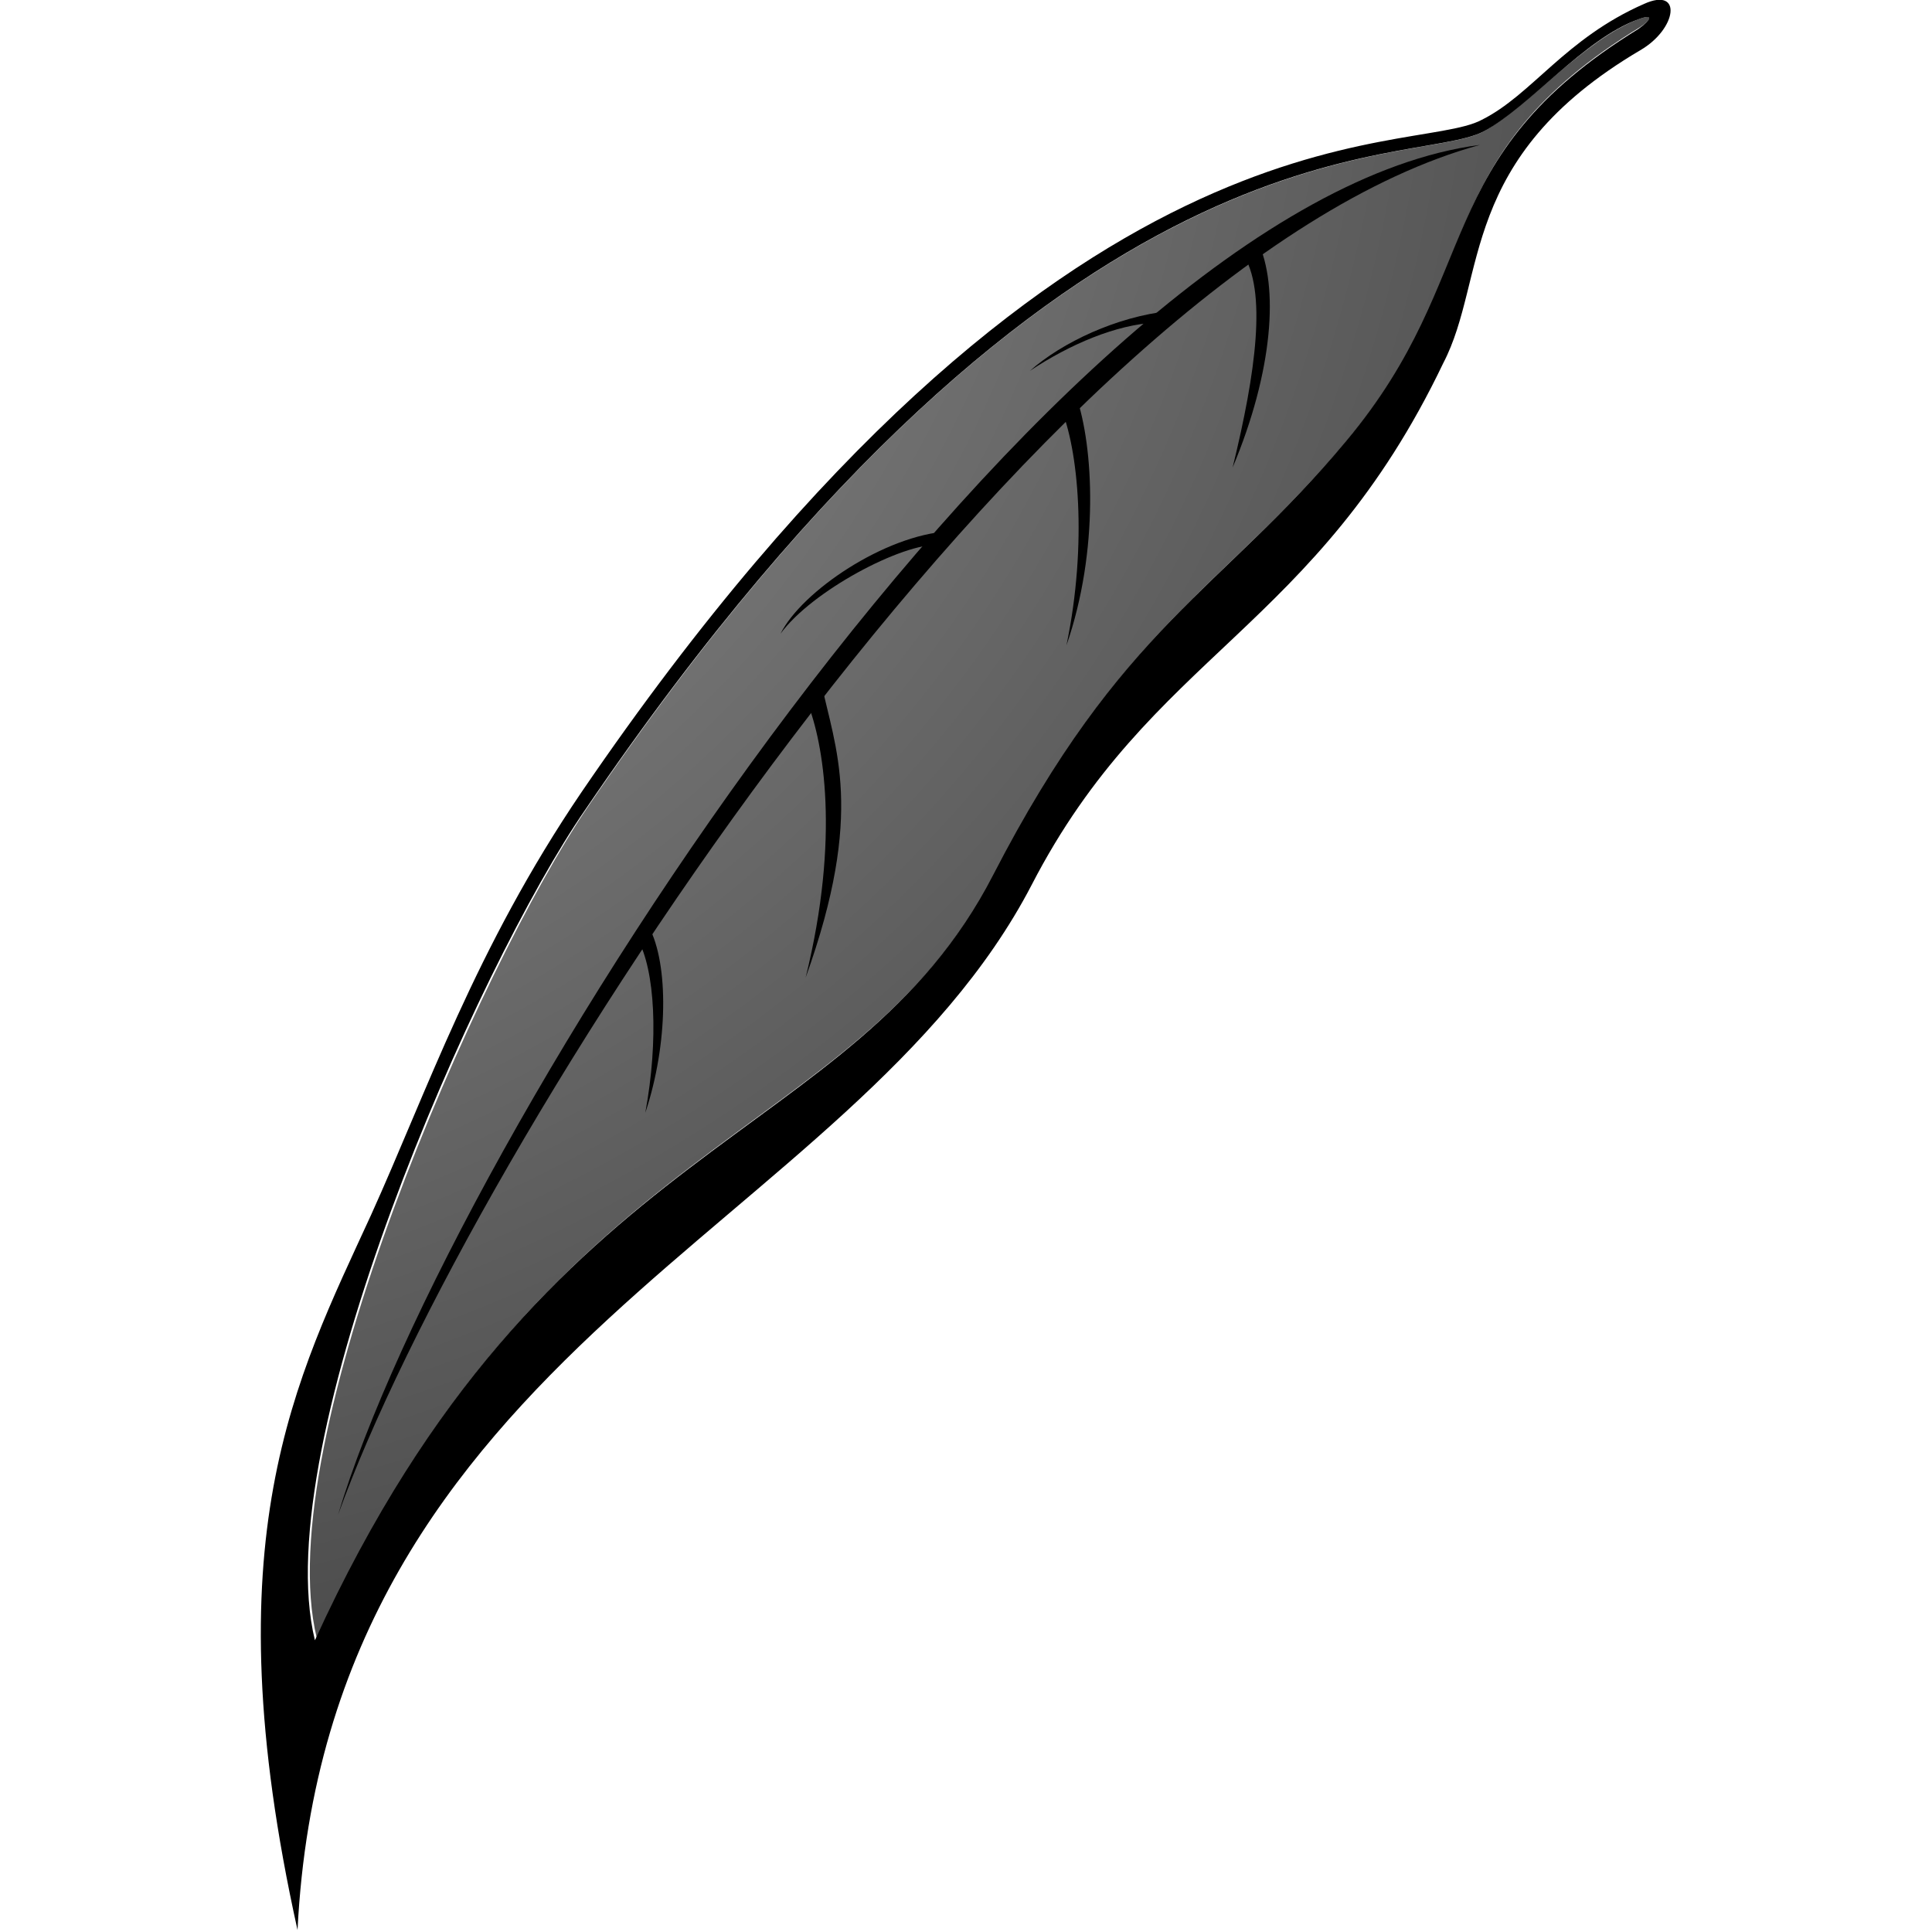 <?xml version="1.0" encoding="utf-8"?>
<!-- Generator: Adobe Illustrator 20.0.0, SVG Export Plug-In . SVG Version: 6.00 Build 0)  -->
<svg version="1.1" id="Layer_1" xmlns="http://www.w3.org/2000/svg" xmlns:xlink="http://www.w3.org/1999/xlink" x="0px" y="0px"
	 viewBox="0 0 100 100" style="enable-background:new 0 0 100 100;" xml:space="preserve">
<style type="text/css">
	.st0{fill:url(#SVGID_1_);}
</style>
<radialGradient id="SVGID_1_" cx="-7" cy="6.486" r="152.005" gradientTransform="matrix(1 0 0 0.95 0 -9.402)" gradientUnits="userSpaceOnUse">
	<stop  offset="0" style="stop-color:#A8A8A8"/>
	<stop  offset="0.758" style="stop-color:#3A3A3A"/>
</radialGradient>
<path class="st0" d="M84.8,1c-2.7,1-5.6,4.4-8,5.8c-3.7,2-21.6-1.5-46.4,35c-5.5,8.1-16.5,32.8-14,43c12-26.3,27.9-25.6,35.1-39.6
	c6.7-13,11.8-14.7,18.3-22.5c7.2-8.6,4.1-14.6,15.1-21.3C85.5,1,85.6,0.7,84.8,1z"/>
<g>
	<path d="M85.1,0.2c-4.1,1.8-5.8,4.7-8.4,6c-3.7,2-21.7-1.7-46.6,34.8c-5.5,8.1-8,15.5-10.9,21.9c-3.9,8.5-8.3,16.7-3.8,37
		c1.5-30.1,28.7-36.2,38-54.1c6.2-12,14.7-13.2,21.3-27C77,14.4,75.4,8.2,84.9,2.6C86.8,1.5,87.1-0.7,85.1,0.2z M84.8,1.5
		c-10.9,6.7-7.9,12.7-15.1,21.3c-6.5,7.8-11.6,9.5-18.3,22.5c-7.2,14-23.1,13.3-35.1,39.6c-2.5-10.2,8.4-34.9,14-43
		C55.2,5.3,73,8.8,76.8,6.8C79.2,5.5,82,2,84.8,1C85.6,0.7,85.5,1,84.8,1.5z"/>
	<path d="M17.5,78.4c6.8-18.9,36.1-64.6,59.1-70.9C54.4,10.4,23.3,59,17.5,78.4z"/>
	<path d="M33,48.6c0.9,1.6,1.1,5.2,0.4,9c1.2-3.6,1.2-7.7,0.2-9.6L33,48.6z"/>
	<path d="M41.8,36.4c0.8,2,1.7,6.9-0.1,14.2c3.1-8.6,1.5-11.9,0.8-15.3L41.8,36.4z"/>
	<path d="M54.9,21.1c0.9,2.1,1.4,7,0.3,12.3c1.7-4.9,1.4-10.3,0.5-12.9L54.9,21.1z"/>
	<path d="M64.3,13.1c1.3,1.9,0.7,6.2-0.5,11.1c2.1-5,2.4-9.4,1.3-11.7L64.3,13.1z"/>
	<path d="M59.8,16.7l0.7-0.6c-2.7,0.3-5.5,1.6-7.2,3.1C55.4,17.8,57.8,16.8,59.8,16.7z"/>
	<path d="M40.4,32.8c1.6-2.2,6.3-4.7,8.2-4.6l0.5-0.7C45.8,27.7,41.5,30.6,40.4,32.8z"/>
</g>
</svg>
